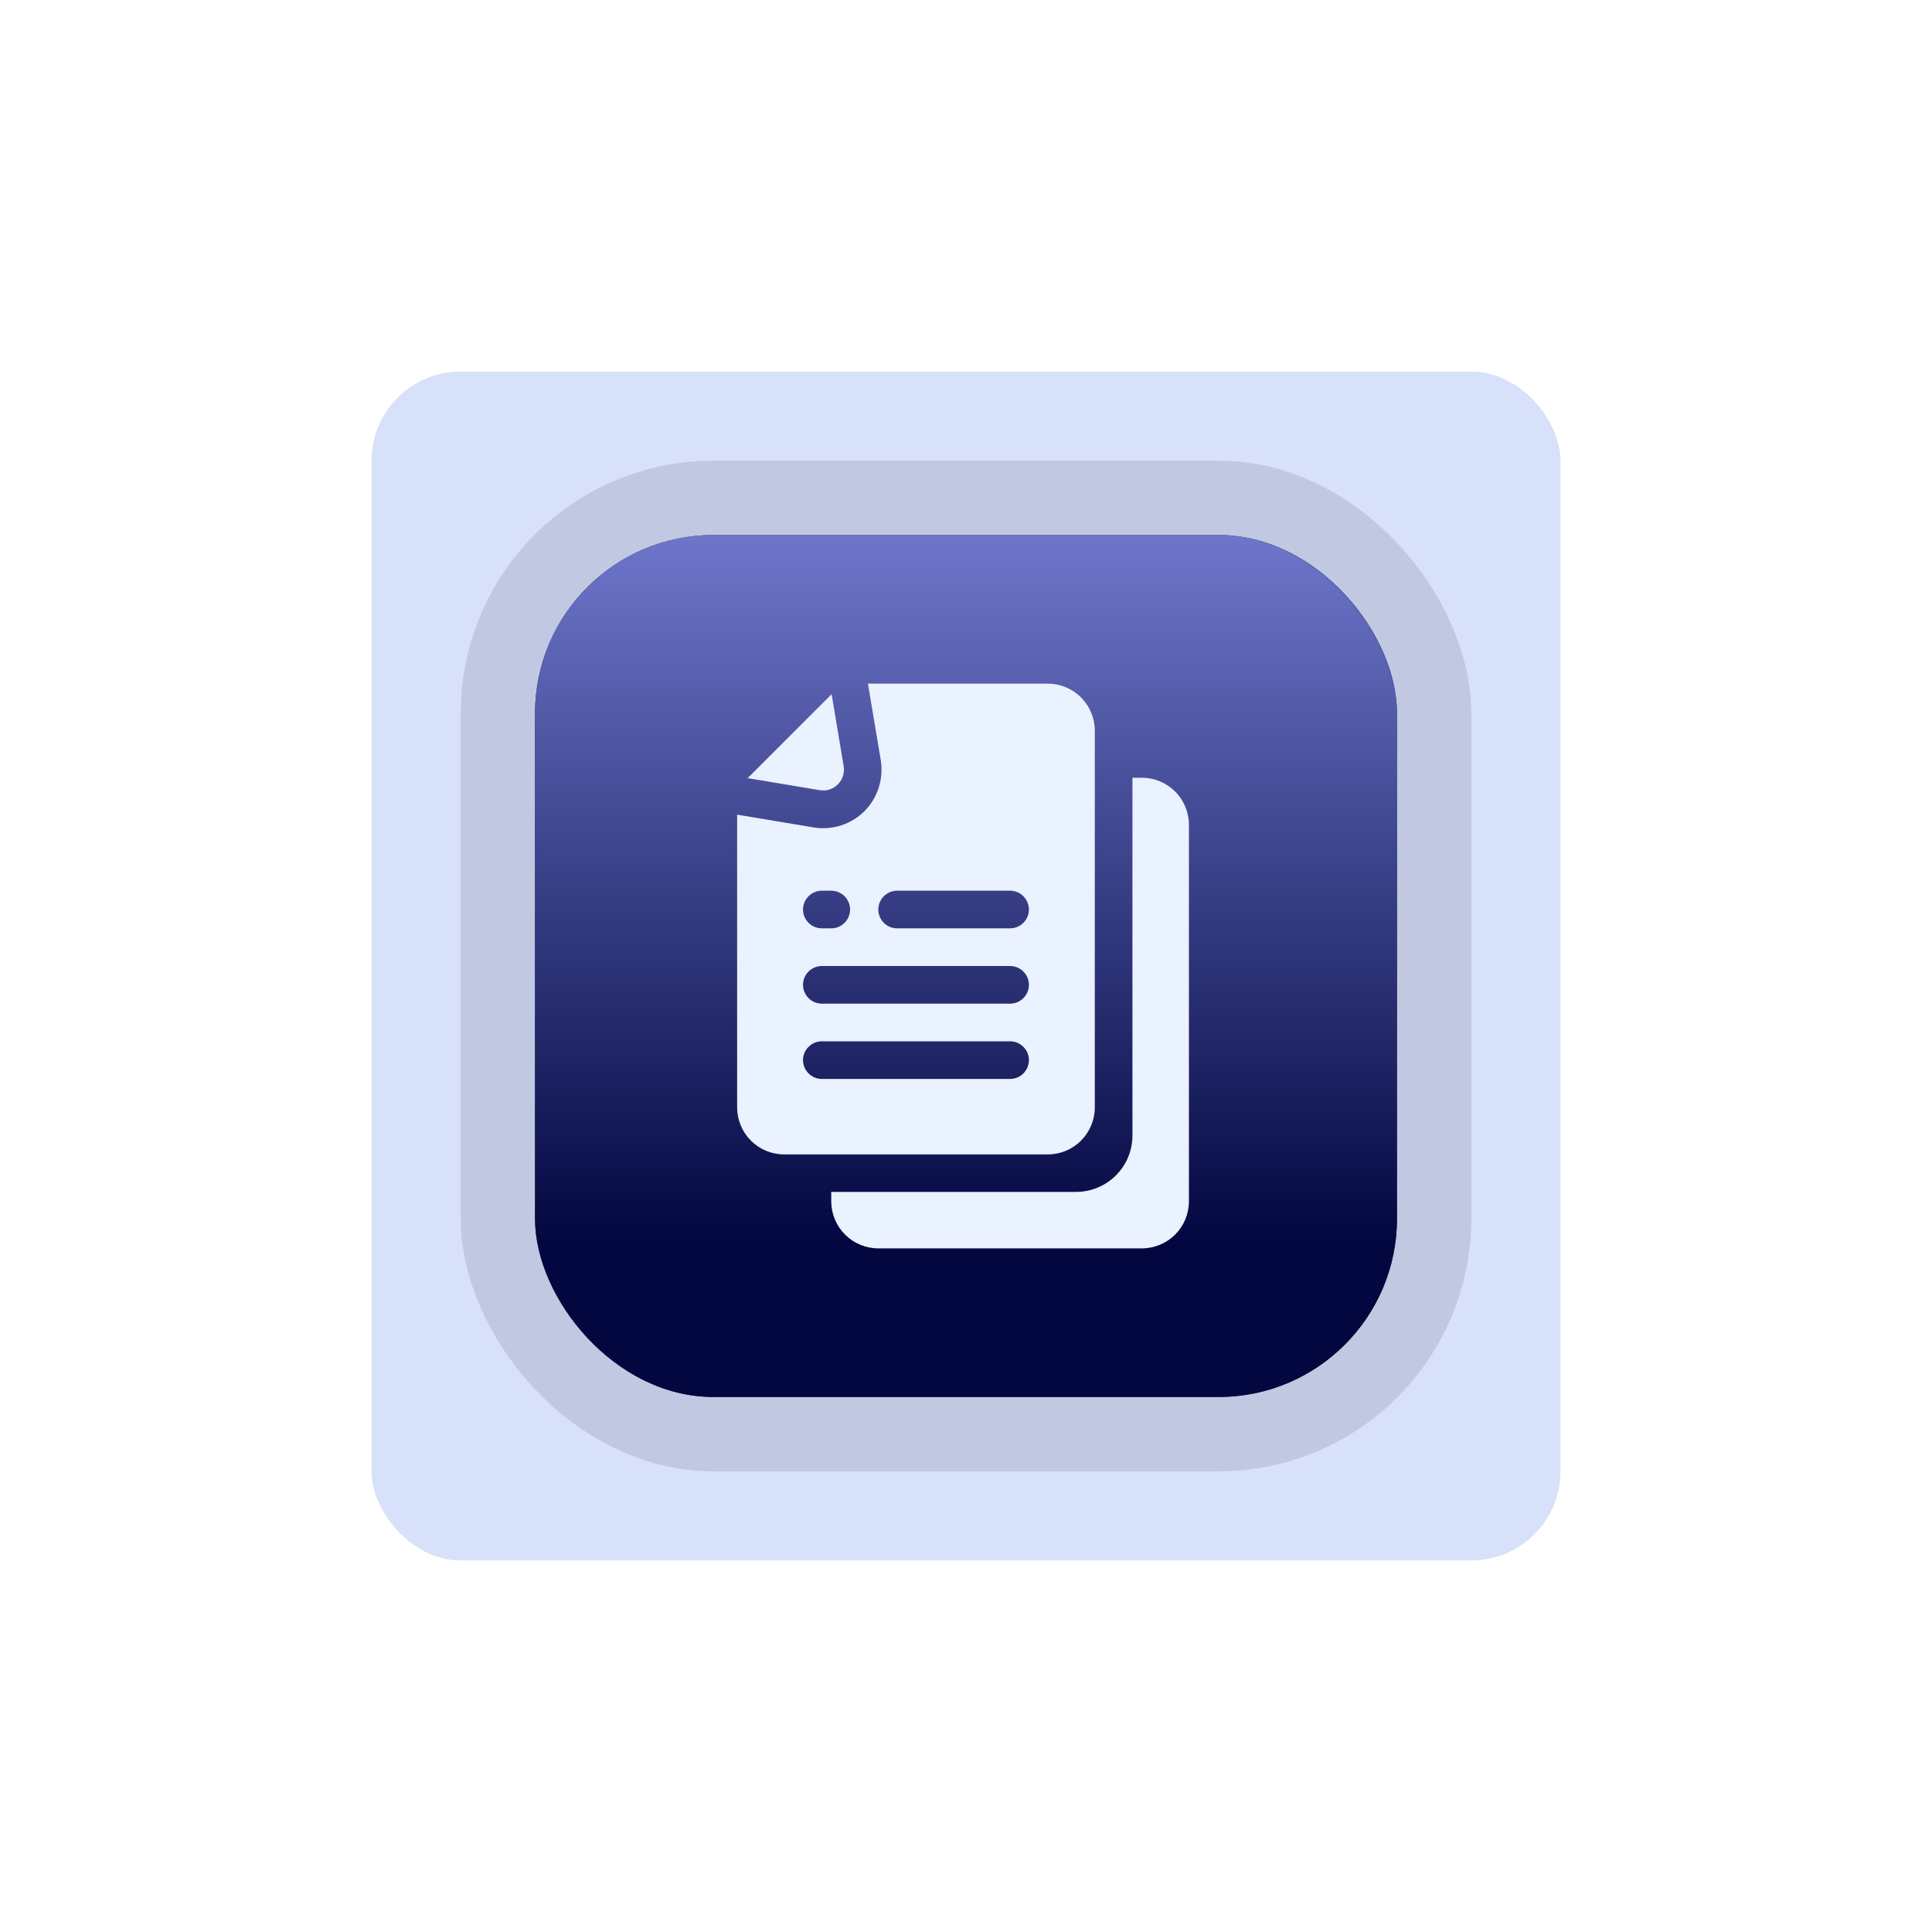 <?xml version="1.0" encoding="utf-8"?>
<svg xmlns="http://www.w3.org/2000/svg" fill="none" height="100%" overflow="visible" preserveAspectRatio="none" style="display: block;" viewBox="0 0 130 130" width="100%">
<g id="Square">
<g filter="url(#filter0_f_0_90)" id="Rectangle 42">
<rect fill="#D7E1F9" height="80" rx="6" width="80" x="25" y="25"/>
</g>
<g id="Rectangle 40">
<rect fill="#2B2D42" height="58" rx="12" width="58" x="36" y="36"/>
<rect fill="url(#paint0_linear_0_90)" height="58" rx="12" width="58" x="36" y="36"/>
<rect height="63" rx="14.5" stroke="#2B2D42" stroke-opacity="0.13" stroke-width="5" width="63" x="33.5" y="33.5"/>
</g>
<g id="Group">
<path d="M76.833 52.333H76.2V76.4C76.2 78.503 74.503 80.2 72.4 80.2H55.933V80.833C55.933 81.673 56.267 82.478 56.861 83.072C57.455 83.666 58.26 84 59.1 84H76.833C77.673 84 78.479 83.666 79.073 83.072C79.666 82.478 80 81.673 80 80.833V55.5C80 54.66 79.666 53.855 79.073 53.261C78.479 52.667 77.673 52.333 76.833 52.333ZM56.377 52.777C56.693 52.46 56.845 52.017 56.769 51.561L55.959 46.709L50.309 52.359L55.161 53.169C55.604 53.245 56.047 53.106 56.377 52.777Z" fill="#EAF1FF" id="Vector"/>
<path d="M73.667 74.5V49.167C73.667 48.327 73.333 47.521 72.739 46.928C72.145 46.334 71.34 46 70.5 46H58.403L59.265 51.155C59.467 52.397 59.062 53.676 58.175 54.575C57.733 55.016 57.192 55.346 56.598 55.537C56.003 55.729 55.372 55.777 54.755 55.677L49.6 54.816V74.513C49.6 75.353 49.934 76.158 50.528 76.752C51.121 77.346 51.927 77.679 52.767 77.679H70.5C71.34 77.679 72.145 77.346 72.739 76.752C73.333 76.158 73.667 75.353 73.667 74.513V74.5ZM55.3 59.933H55.933C56.63 59.933 57.2 60.503 57.2 61.2C57.2 61.897 56.63 62.467 55.933 62.467H55.3C54.603 62.467 54.033 61.897 54.033 61.2C54.033 60.503 54.603 59.933 55.3 59.933ZM67.967 72.6H55.3C54.603 72.6 54.033 72.03 54.033 71.333C54.033 70.637 54.603 70.067 55.3 70.067H67.967C68.663 70.067 69.233 70.637 69.233 71.333C69.233 72.03 68.663 72.6 67.967 72.6ZM67.967 67.533H55.3C54.603 67.533 54.033 66.963 54.033 66.267C54.033 65.57 54.603 65 55.3 65H67.967C68.663 65 69.233 65.57 69.233 66.267C69.233 66.963 68.663 67.533 67.967 67.533ZM67.967 62.467H60.367C59.67 62.467 59.1 61.897 59.1 61.2C59.1 60.503 59.67 59.933 60.367 59.933H67.967C68.663 59.933 69.233 60.503 69.233 61.2C69.233 61.897 68.663 62.467 67.967 62.467Z" fill="#EAF1FF" id="Vector_2"/>
</g>
</g>
<defs>
<filter color-interpolation-filters="sRGB" filterUnits="userSpaceOnUse" height="130" id="filter0_f_0_90" width="130" x="0" y="0">
<feFlood flood-opacity="0" result="BackgroundImageFix"/>
<feBlend in="SourceGraphic" in2="BackgroundImageFix" mode="normal" result="shape"/>
<feGaussianBlur result="effect1_foregroundBlur_0_90" stdDeviation="12.5"/>
</filter>
<linearGradient gradientUnits="userSpaceOnUse" id="paint0_linear_0_90" x1="65" x2="65" y1="36" y2="94">
<stop stop-color="#6E76CB"/>
<stop offset="0.822" stop-color="#020740"/>
</linearGradient>
</defs>
</svg>